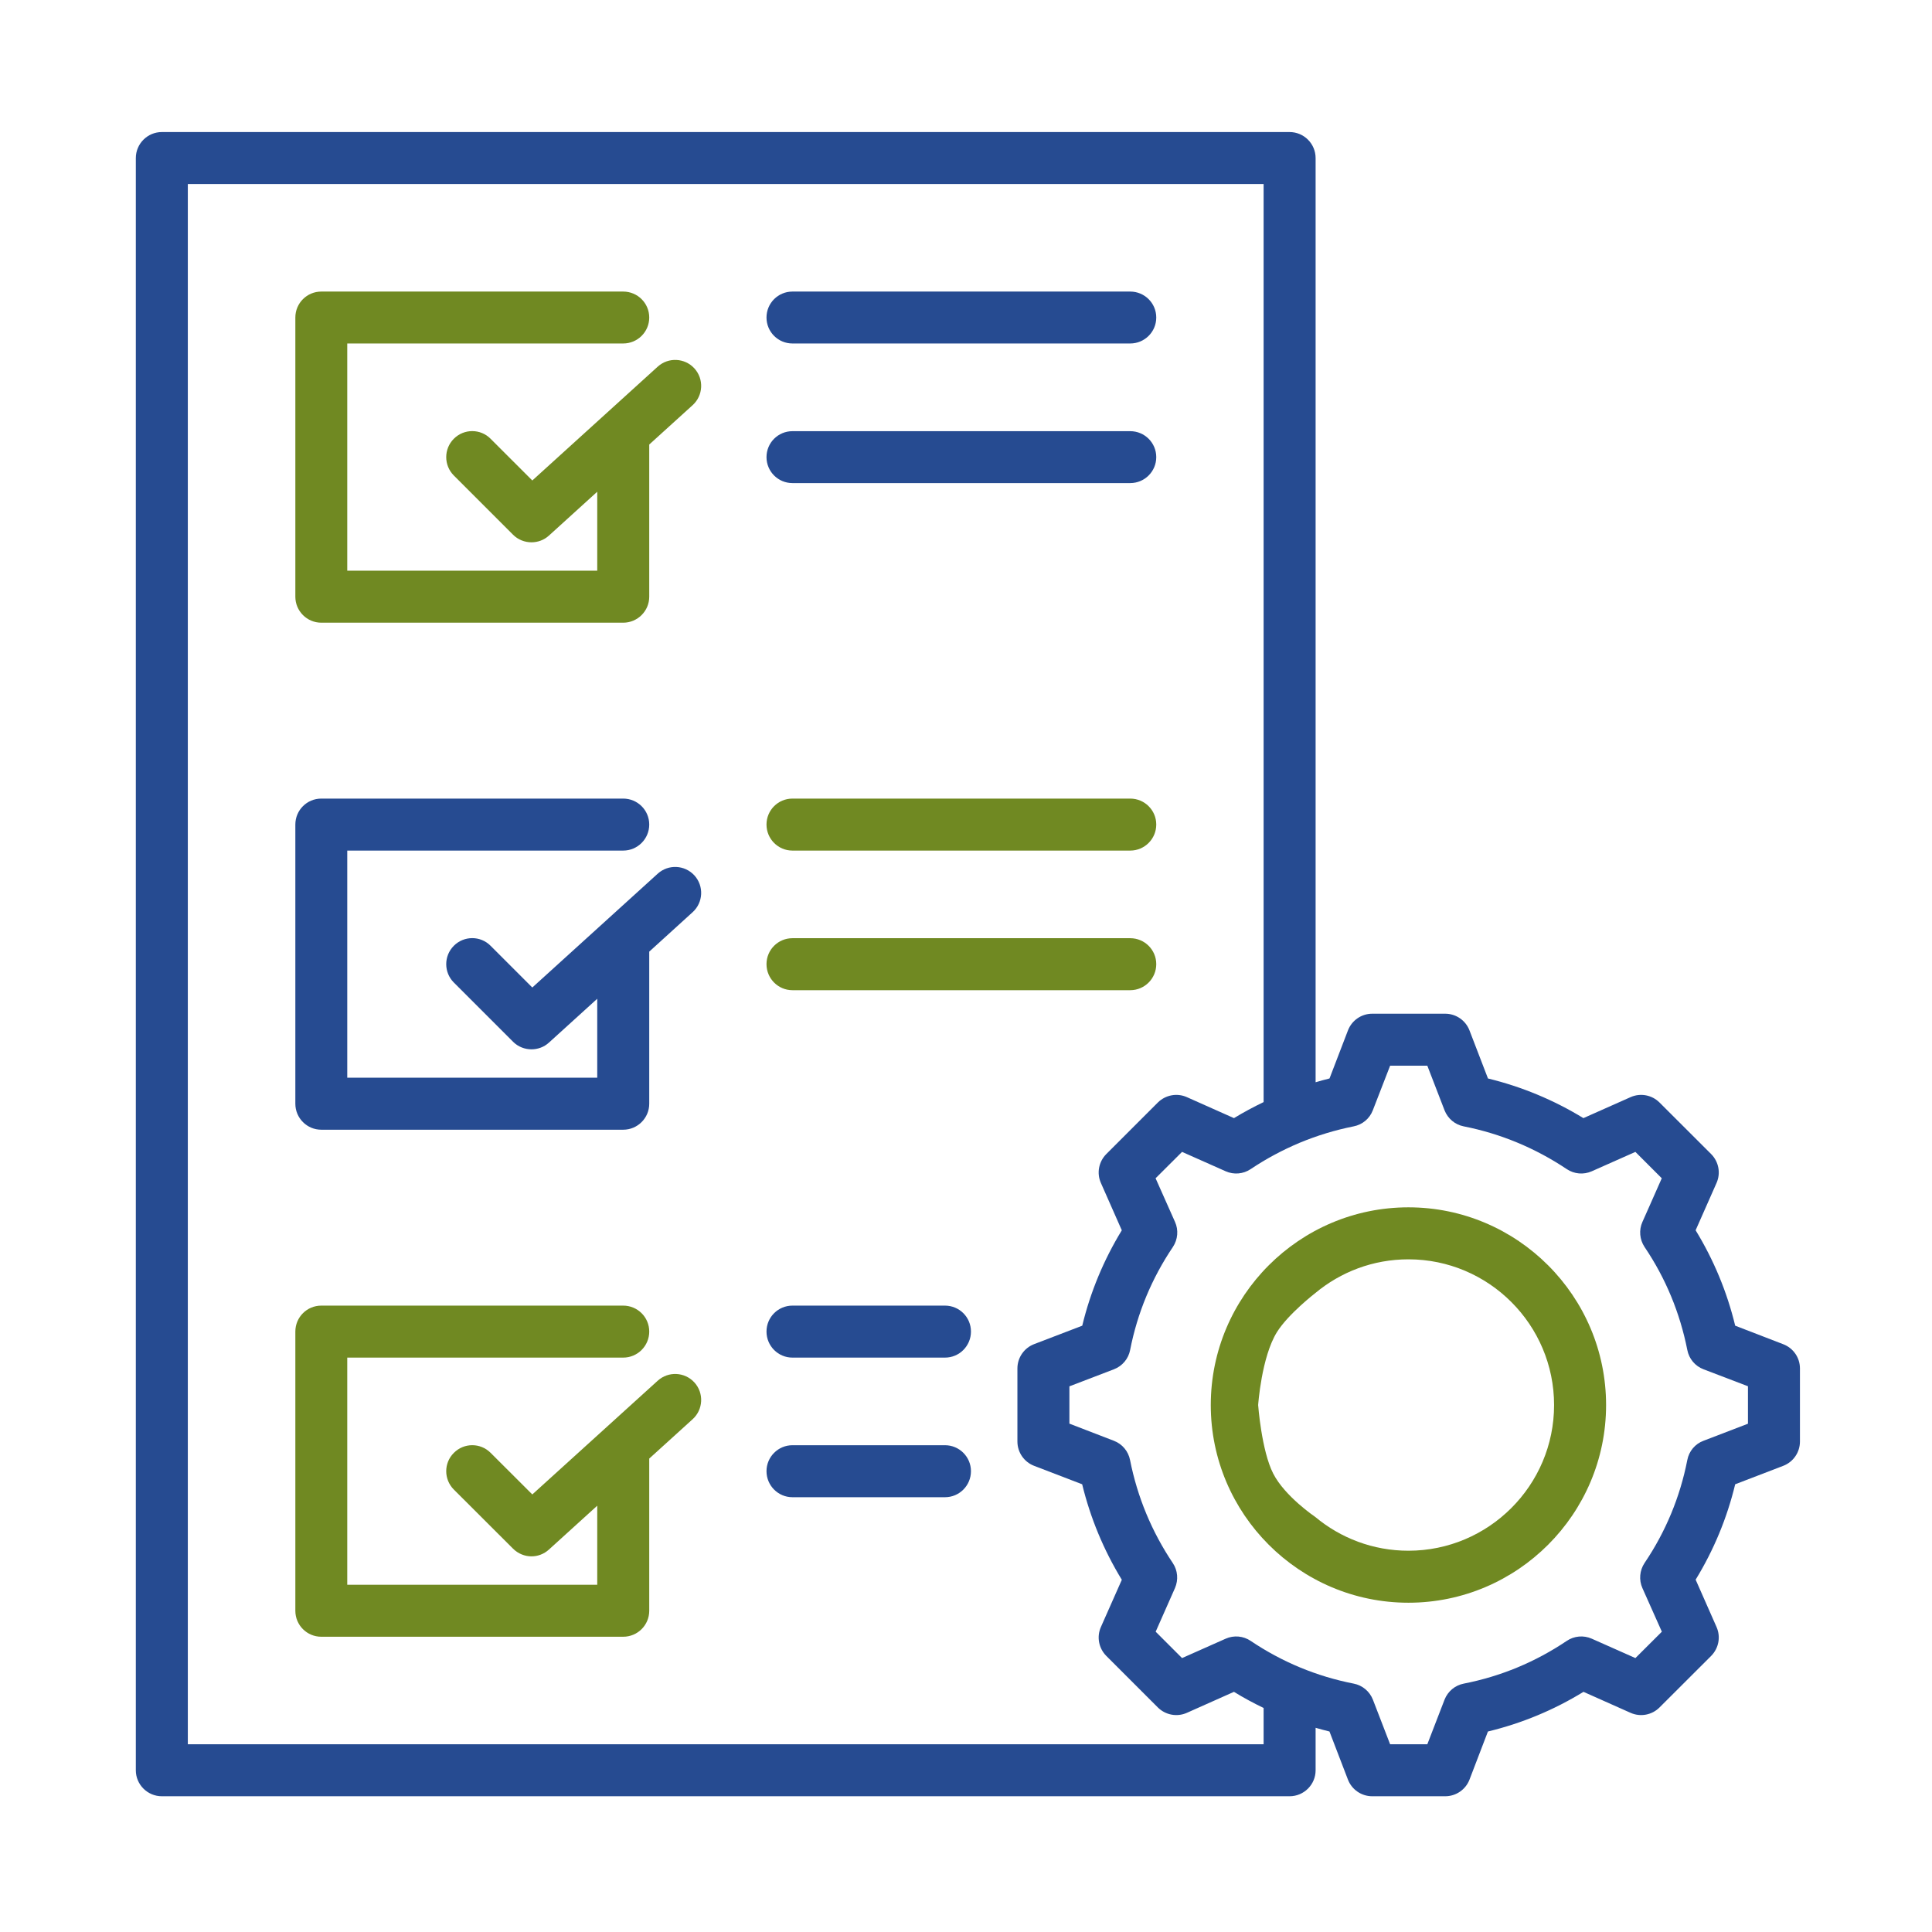 <svg width="23" height="23" viewBox="0 0 23 23" fill="none" xmlns="http://www.w3.org/2000/svg">
<path d="M9.434 11.788H13.455C13.626 11.788 13.765 11.649 13.765 11.478C13.765 11.307 13.626 11.169 13.455 11.169H9.434C9.263 11.169 9.125 11.307 9.125 11.478C9.125 11.649 9.263 11.788 9.434 11.788Z" fill="#708922"/>
<path d="M9.434 10.126H13.455C13.626 10.126 13.765 9.987 13.765 9.816C13.765 9.645 13.626 9.507 13.455 9.507H9.434C9.263 9.507 9.125 9.645 9.125 9.816C9.125 9.987 9.263 10.126 9.434 10.126Z" fill="#708922"/>
<path d="M9.434 5.751H13.455C13.626 5.751 13.765 5.613 13.765 5.442C13.765 5.271 13.626 5.133 13.455 5.133H9.434C9.263 5.133 9.125 5.271 9.125 5.442C9.125 5.613 9.263 5.751 9.434 5.751Z" fill="#264B91"/>
<path d="M9.434 4.089H13.455C13.626 4.089 13.765 3.951 13.765 3.78C13.765 3.609 13.626 3.471 13.455 3.471H9.434C9.263 3.471 9.125 3.609 9.125 3.78C9.125 3.951 9.263 4.089 9.434 4.089Z" fill="#264B91"/>
<path d="M16.767 14.373C15.47 14.373 14.414 15.429 14.414 16.727C14.414 18.024 15.47 19.08 16.767 19.08C18.064 19.08 19.12 18.024 19.12 16.727C19.12 15.429 18.064 14.373 16.767 14.373ZM16.767 18.461C16.345 18.461 15.959 18.31 15.658 18.059C15.658 18.059 15.296 17.815 15.157 17.542C15.018 17.27 14.978 16.727 14.978 16.727C14.978 16.727 15.017 16.155 15.202 15.858C15.337 15.642 15.658 15.394 15.658 15.394C15.959 15.143 16.345 14.992 16.767 14.992C17.723 14.992 18.501 15.77 18.501 16.727C18.501 17.683 17.723 18.461 16.767 18.461Z" fill="#708922"/>
<path d="M7.83 16.437L6.337 17.791L5.84 17.295C5.719 17.174 5.523 17.175 5.403 17.296C5.282 17.416 5.282 17.612 5.403 17.733L6.108 18.437C6.169 18.497 6.248 18.528 6.327 18.528C6.401 18.528 6.476 18.501 6.535 18.447L7.11 17.925V18.866H4.134V16.162H7.419C7.59 16.162 7.729 16.023 7.729 15.852C7.729 15.681 7.59 15.543 7.419 15.543H3.825C3.654 15.543 3.516 15.681 3.516 15.852V19.176C3.516 19.347 3.654 19.485 3.825 19.485H7.419C7.59 19.485 7.729 19.347 7.729 19.176V17.364L8.246 16.895C8.372 16.78 8.382 16.585 8.267 16.458C8.152 16.332 7.957 16.322 7.83 16.437Z" fill="#708922"/>
<path d="M21.23 16.003L20.665 15.785L20.657 15.782C20.56 15.38 20.402 15 20.186 14.646L20.435 14.083C20.487 13.966 20.461 13.83 20.371 13.739L19.756 13.125C19.666 13.035 19.529 13.009 19.412 13.061L18.85 13.311C18.497 13.095 18.116 12.937 17.714 12.839L17.494 12.267C17.448 12.147 17.333 12.068 17.205 12.068H16.336C16.208 12.068 16.093 12.147 16.047 12.267L15.831 12.83L15.827 12.839C15.771 12.853 15.716 12.868 15.662 12.884V1.882C15.662 1.711 15.523 1.572 15.352 1.572H1.927C1.756 1.572 1.617 1.711 1.617 1.882V21.075C1.617 21.245 1.756 21.384 1.927 21.384H15.352C15.523 21.384 15.662 21.245 15.662 21.075V20.569C15.716 20.585 15.771 20.599 15.827 20.613L16.047 21.186C16.093 21.305 16.208 21.384 16.336 21.384H17.205C17.333 21.384 17.448 21.305 17.494 21.186L17.71 20.622L17.714 20.613C18.116 20.516 18.497 20.358 18.851 20.141L19.412 20.391C19.529 20.443 19.666 20.417 19.756 20.327L20.371 19.713C20.461 19.622 20.487 19.486 20.435 19.369L20.19 18.814L20.186 18.806C20.402 18.453 20.56 18.072 20.657 17.67L21.23 17.45C21.349 17.404 21.428 17.289 21.428 17.161V16.291C21.428 16.163 21.349 16.049 21.23 16.003ZM15.043 20.765H2.236V2.191H15.043V13.12C14.923 13.178 14.805 13.241 14.69 13.311L14.129 13.061C14.012 13.009 13.875 13.035 13.784 13.125L13.17 13.739C13.08 13.83 13.054 13.966 13.106 14.083L13.351 14.638L13.355 14.646C13.139 15 12.981 15.38 12.884 15.782L12.31 16.002C12.191 16.048 12.112 16.163 12.112 16.291V17.161C12.112 17.289 12.191 17.404 12.31 17.45L12.883 17.67C12.981 18.072 13.139 18.453 13.355 18.807L13.106 19.369C13.054 19.486 13.08 19.622 13.17 19.713L13.784 20.327C13.875 20.417 14.012 20.443 14.129 20.391L14.69 20.141C14.805 20.212 14.923 20.275 15.043 20.333V20.765ZM20.809 16.949L20.28 17.152C20.18 17.189 20.107 17.276 20.087 17.381C20.001 17.821 19.83 18.234 19.578 18.607C19.519 18.696 19.509 18.809 19.553 18.907L19.784 19.425L19.469 19.739L18.949 19.508C18.852 19.465 18.739 19.475 18.651 19.535C18.278 19.786 17.866 19.957 17.426 20.043C17.322 20.063 17.236 20.135 17.197 20.234L16.992 20.765H16.549L16.344 20.234C16.305 20.135 16.219 20.063 16.115 20.043C15.675 19.957 15.263 19.786 14.89 19.535C14.802 19.475 14.689 19.465 14.592 19.508L14.072 19.739L13.758 19.425L13.988 18.905C14.03 18.808 14.021 18.696 13.962 18.608C13.711 18.234 13.54 17.821 13.453 17.381C13.432 17.276 13.36 17.19 13.26 17.152L12.731 16.948V16.504L13.261 16.301C13.361 16.263 13.434 16.176 13.454 16.071C13.54 15.631 13.711 15.219 13.963 14.845C14.022 14.756 14.032 14.643 13.988 14.546L13.757 14.027L14.072 13.713L14.592 13.944C14.689 13.987 14.801 13.977 14.889 13.918C15.074 13.794 15.269 13.69 15.471 13.605C15.473 13.605 15.474 13.604 15.476 13.603C15.681 13.518 15.895 13.453 16.115 13.409C16.219 13.389 16.305 13.317 16.343 13.218L16.549 12.687H16.992L17.197 13.218C17.236 13.317 17.322 13.389 17.425 13.409C17.865 13.496 18.278 13.668 18.652 13.918C18.74 13.977 18.852 13.987 18.949 13.944L19.469 13.713L19.783 14.027L19.625 14.384L19.553 14.546C19.509 14.643 19.519 14.756 19.578 14.845C19.83 15.218 20 15.631 20.087 16.071C20.107 16.176 20.18 16.263 20.28 16.301L20.809 16.503L20.809 16.949Z" fill="#264B91"/>
<path d="M11.25 15.543H9.434C9.263 15.543 9.125 15.681 9.125 15.852C9.125 16.023 9.263 16.162 9.434 16.162H11.25C11.421 16.162 11.559 16.023 11.559 15.852C11.559 15.681 11.421 15.543 11.25 15.543Z" fill="#264B91"/>
<path d="M11.25 17.205H9.434C9.263 17.205 9.125 17.344 9.125 17.514C9.125 17.685 9.263 17.824 9.434 17.824H11.25C11.421 17.824 11.559 17.685 11.559 17.514C11.559 17.344 11.421 17.205 11.25 17.205Z" fill="#264B91"/>
<path d="M7.83 4.365L6.337 5.72L5.84 5.223C5.72 5.102 5.524 5.102 5.403 5.223C5.282 5.344 5.282 5.54 5.403 5.661L6.108 6.366C6.168 6.426 6.248 6.456 6.327 6.456C6.401 6.456 6.476 6.43 6.535 6.376L7.11 5.854V6.794H4.134V4.089H7.419C7.59 4.089 7.729 3.951 7.729 3.78C7.729 3.609 7.59 3.471 7.419 3.471H3.825C3.654 3.471 3.516 3.609 3.516 3.78V7.104C3.516 7.274 3.654 7.413 3.825 7.413H7.419C7.59 7.413 7.729 7.274 7.729 7.104V5.292L8.246 4.823C8.372 4.708 8.382 4.513 8.267 4.386C8.152 4.26 7.957 4.25 7.83 4.365Z" fill="#708922"/>
<path d="M7.83 10.401L6.337 11.756L5.84 11.259C5.72 11.138 5.524 11.138 5.403 11.259C5.282 11.38 5.282 11.576 5.403 11.697L6.108 12.402C6.168 12.462 6.248 12.492 6.327 12.492C6.401 12.492 6.476 12.466 6.535 12.412L7.11 11.89V12.83H4.134V10.126H7.419C7.59 10.126 7.729 9.987 7.729 9.816C7.729 9.645 7.59 9.507 7.419 9.507H3.825C3.654 9.507 3.516 9.645 3.516 9.816V13.14C3.516 13.31 3.654 13.449 3.825 13.449H7.419C7.59 13.449 7.729 13.31 7.729 13.14V11.329L8.246 10.859C8.372 10.744 8.382 10.549 8.267 10.422C8.152 10.296 7.957 10.286 7.83 10.401Z" fill="#264B91"/>
</svg>
